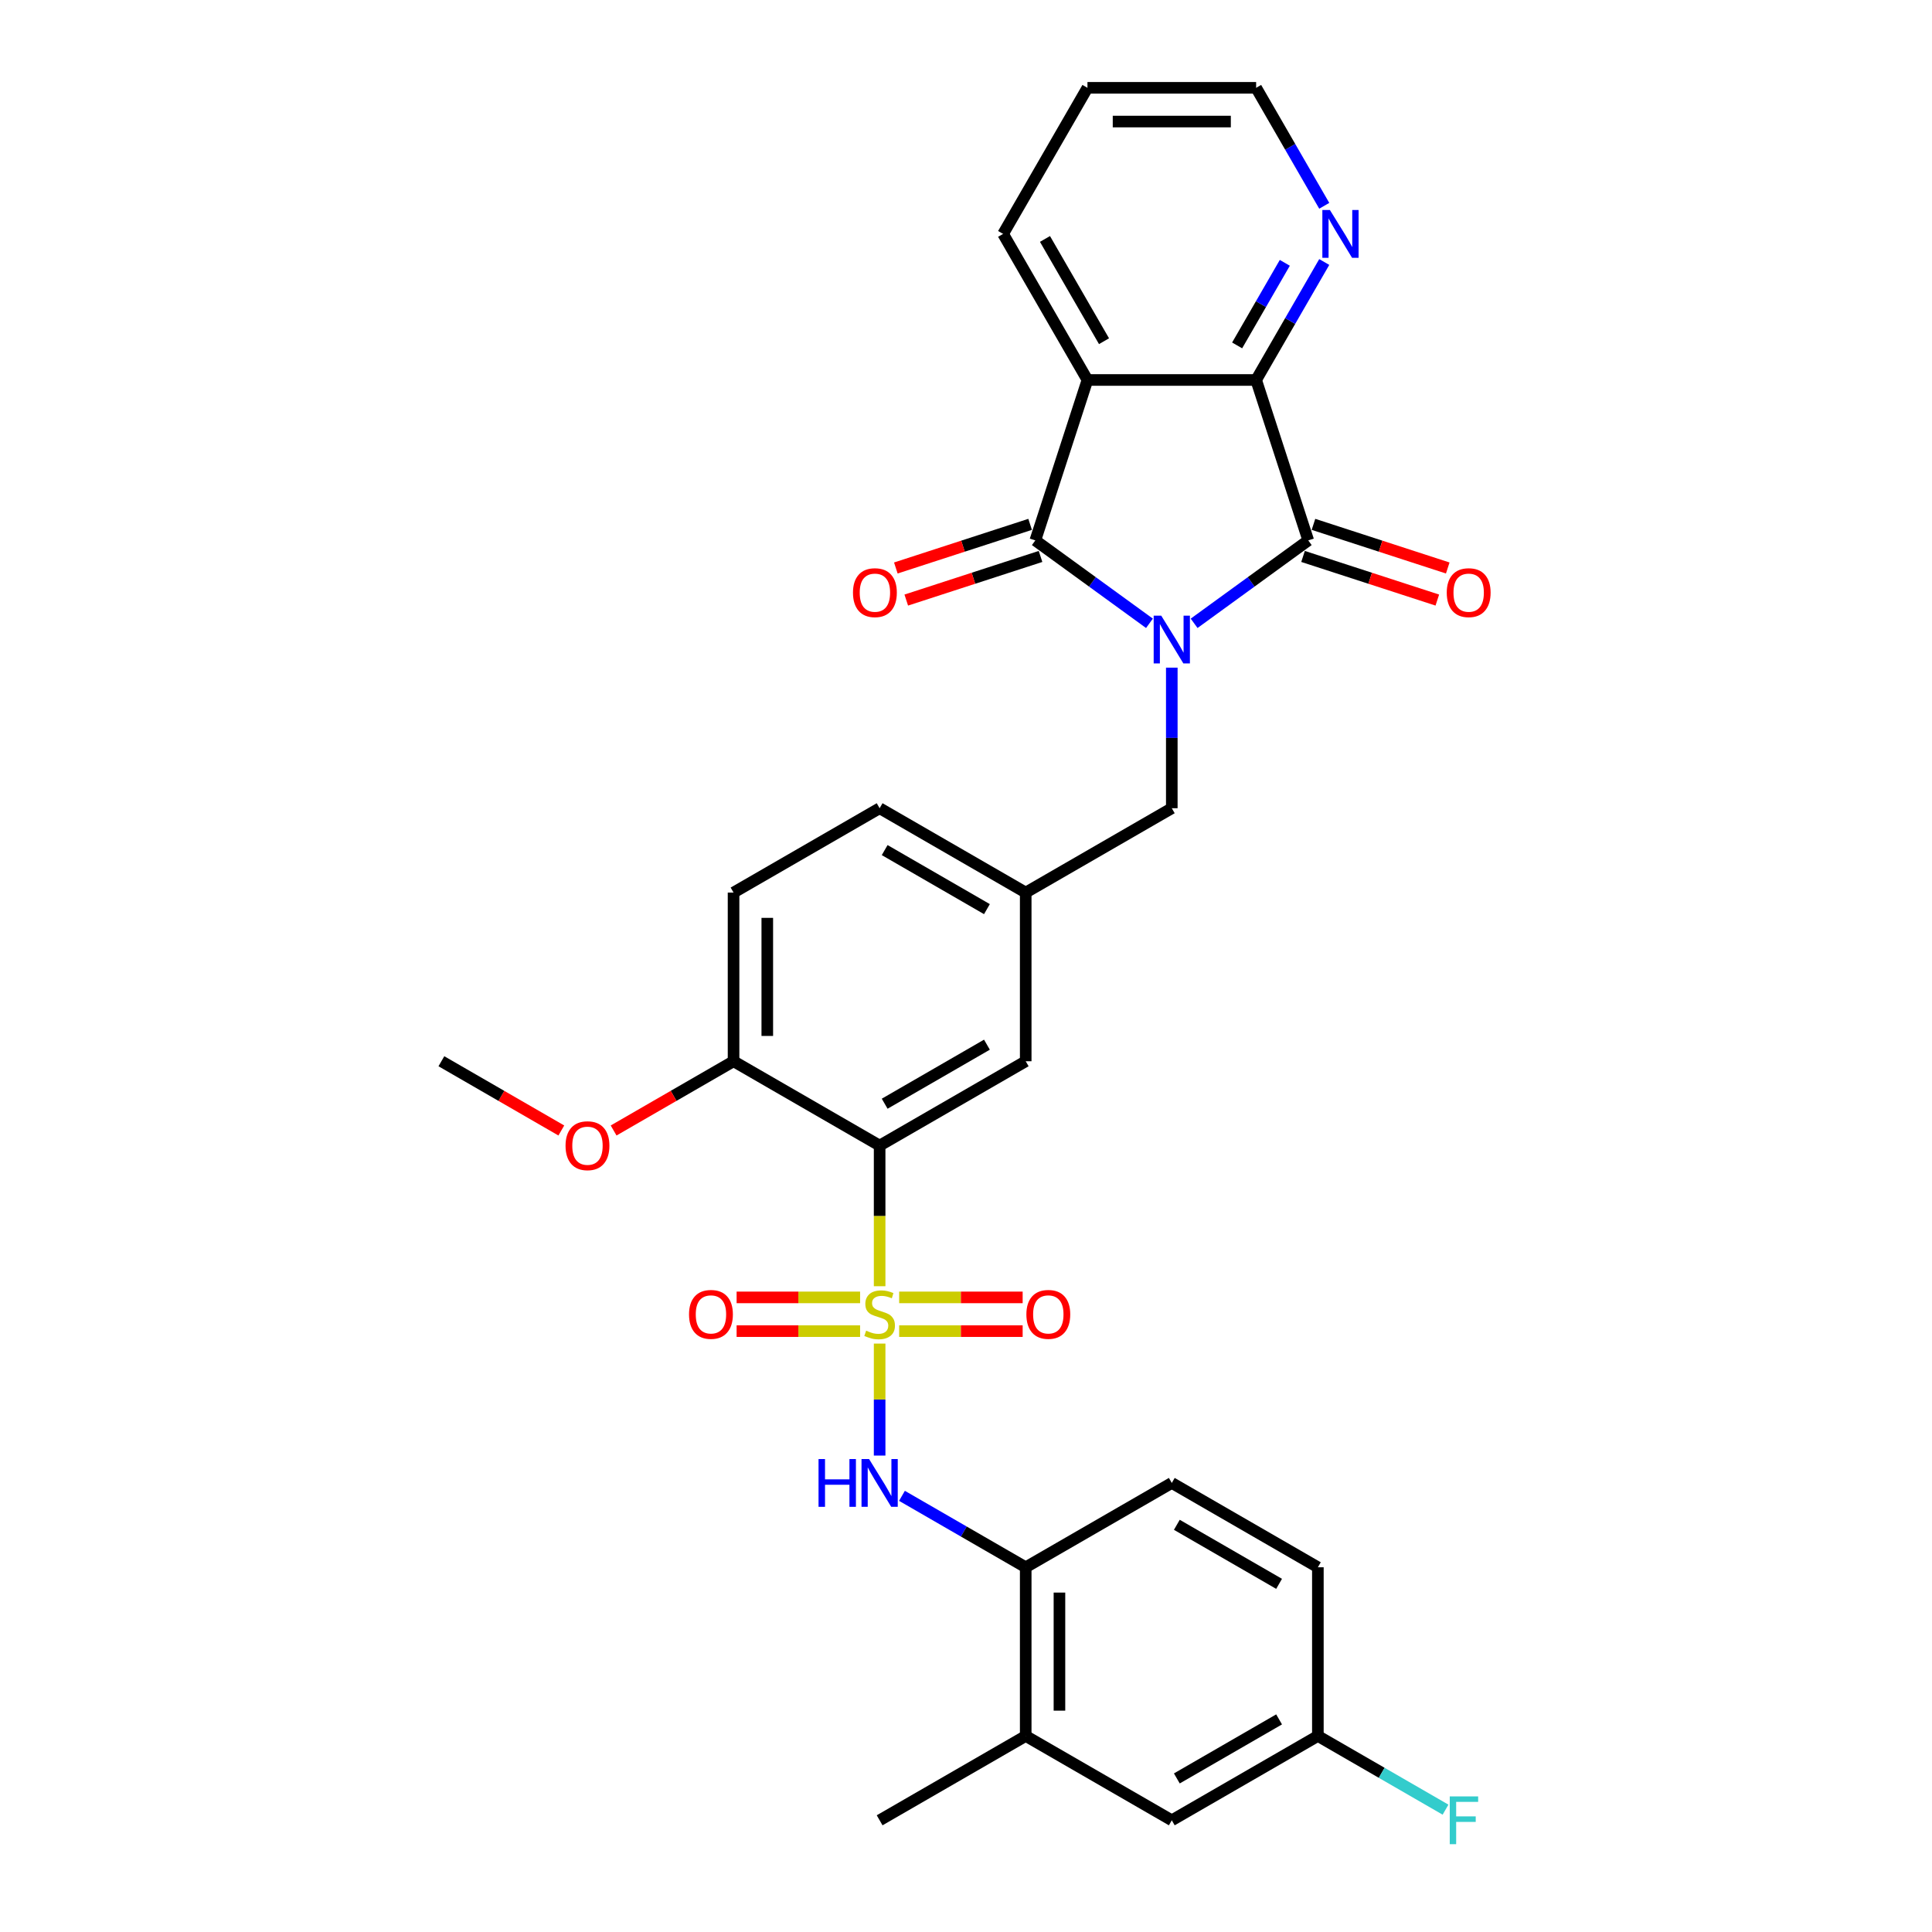 <?xml version='1.0' encoding='iso-8859-1'?>
<svg version='1.1' baseProfile='full'
              xmlns='http://www.w3.org/2000/svg'
                      xmlns:rdkit='http://www.rdkit.org/xml'
                      xmlns:xlink='http://www.w3.org/1999/xlink'
                  xml:space='preserve'
width='1000px' height='1000px' viewBox='0 0 1000 1000'>
<!-- END OF HEADER -->
<rect style='opacity:1.0;fill:#FFFFFF;stroke:none' width='1000' height='1000' x='0' y='0'> </rect>
<path class='bond-1' d='M 594.958,322.63 L 565.421,301.17' style='fill:none;fill-rule:evenodd;stroke:#0000FF;stroke-width:6px;stroke-linecap:butt;stroke-linejoin:miter;stroke-opacity:1' />
<path class='bond-1' d='M 565.421,301.17 L 535.884,279.711' style='fill:none;fill-rule:evenodd;stroke:#000000;stroke-width:6px;stroke-linecap:butt;stroke-linejoin:miter;stroke-opacity:1' />
<path class='bond-2' d='M 618.077,322.63 L 647.614,301.17' style='fill:none;fill-rule:evenodd;stroke:#0000FF;stroke-width:6px;stroke-linecap:butt;stroke-linejoin:miter;stroke-opacity:1' />
<path class='bond-2' d='M 647.614,301.17 L 677.151,279.711' style='fill:none;fill-rule:evenodd;stroke:#000000;stroke-width:6px;stroke-linecap:butt;stroke-linejoin:miter;stroke-opacity:1' />
<path class='bond-7' d='M 606.518,345.574 L 606.518,381.955' style='fill:none;fill-rule:evenodd;stroke:#0000FF;stroke-width:6px;stroke-linecap:butt;stroke-linejoin:miter;stroke-opacity:1' />
<path class='bond-7' d='M 606.518,381.955 L 606.518,418.336' style='fill:none;fill-rule:evenodd;stroke:#000000;stroke-width:6px;stroke-linecap:butt;stroke-linejoin:miter;stroke-opacity:1' />
<path class='bond-0' d='M 455.296,665.749 L 455.296,629.35' style='fill:none;fill-rule:evenodd;stroke:#CCCC00;stroke-width:6px;stroke-linecap:butt;stroke-linejoin:miter;stroke-opacity:1' />
<path class='bond-0' d='M 455.296,629.35 L 455.296,592.952' style='fill:none;fill-rule:evenodd;stroke:#000000;stroke-width:6px;stroke-linecap:butt;stroke-linejoin:miter;stroke-opacity:1' />
<path class='bond-6' d='M 455.296,695.434 L 455.296,724.417' style='fill:none;fill-rule:evenodd;stroke:#CCCC00;stroke-width:6px;stroke-linecap:butt;stroke-linejoin:miter;stroke-opacity:1' />
<path class='bond-6' d='M 455.296,724.417 L 455.296,753.401' style='fill:none;fill-rule:evenodd;stroke:#0000FF;stroke-width:6px;stroke-linecap:butt;stroke-linejoin:miter;stroke-opacity:1' />
<path class='bond-9' d='M 445.186,671.529 L 413.227,671.529' style='fill:none;fill-rule:evenodd;stroke:#CCCC00;stroke-width:6px;stroke-linecap:butt;stroke-linejoin:miter;stroke-opacity:1' />
<path class='bond-9' d='M 413.227,671.529 L 381.269,671.529' style='fill:none;fill-rule:evenodd;stroke:#FF0000;stroke-width:6px;stroke-linecap:butt;stroke-linejoin:miter;stroke-opacity:1' />
<path class='bond-9' d='M 445.186,688.99 L 413.227,688.99' style='fill:none;fill-rule:evenodd;stroke:#CCCC00;stroke-width:6px;stroke-linecap:butt;stroke-linejoin:miter;stroke-opacity:1' />
<path class='bond-9' d='M 413.227,688.99 L 381.269,688.99' style='fill:none;fill-rule:evenodd;stroke:#FF0000;stroke-width:6px;stroke-linecap:butt;stroke-linejoin:miter;stroke-opacity:1' />
<path class='bond-10' d='M 465.407,688.99 L 497.365,688.99' style='fill:none;fill-rule:evenodd;stroke:#CCCC00;stroke-width:6px;stroke-linecap:butt;stroke-linejoin:miter;stroke-opacity:1' />
<path class='bond-10' d='M 497.365,688.99 L 529.324,688.99' style='fill:none;fill-rule:evenodd;stroke:#FF0000;stroke-width:6px;stroke-linecap:butt;stroke-linejoin:miter;stroke-opacity:1' />
<path class='bond-10' d='M 465.407,671.529 L 497.365,671.529' style='fill:none;fill-rule:evenodd;stroke:#CCCC00;stroke-width:6px;stroke-linecap:butt;stroke-linejoin:miter;stroke-opacity:1' />
<path class='bond-10' d='M 497.365,671.529 L 529.324,671.529' style='fill:none;fill-rule:evenodd;stroke:#FF0000;stroke-width:6px;stroke-linecap:butt;stroke-linejoin:miter;stroke-opacity:1' />
<path class='bond-3' d='M 535.884,279.711 L 562.864,196.676' style='fill:none;fill-rule:evenodd;stroke:#000000;stroke-width:6px;stroke-linecap:butt;stroke-linejoin:miter;stroke-opacity:1' />
<path class='bond-15' d='M 533.186,271.407 L 498.435,282.698' style='fill:none;fill-rule:evenodd;stroke:#000000;stroke-width:6px;stroke-linecap:butt;stroke-linejoin:miter;stroke-opacity:1' />
<path class='bond-15' d='M 498.435,282.698 L 463.684,293.99' style='fill:none;fill-rule:evenodd;stroke:#FF0000;stroke-width:6px;stroke-linecap:butt;stroke-linejoin:miter;stroke-opacity:1' />
<path class='bond-15' d='M 538.582,288.014 L 503.831,299.305' style='fill:none;fill-rule:evenodd;stroke:#000000;stroke-width:6px;stroke-linecap:butt;stroke-linejoin:miter;stroke-opacity:1' />
<path class='bond-15' d='M 503.831,299.305 L 469.08,310.596' style='fill:none;fill-rule:evenodd;stroke:#FF0000;stroke-width:6px;stroke-linecap:butt;stroke-linejoin:miter;stroke-opacity:1' />
<path class='bond-5' d='M 677.151,279.711 L 650.172,196.676' style='fill:none;fill-rule:evenodd;stroke:#000000;stroke-width:6px;stroke-linecap:butt;stroke-linejoin:miter;stroke-opacity:1' />
<path class='bond-16' d='M 674.453,288.014 L 709.204,299.305' style='fill:none;fill-rule:evenodd;stroke:#000000;stroke-width:6px;stroke-linecap:butt;stroke-linejoin:miter;stroke-opacity:1' />
<path class='bond-16' d='M 709.204,299.305 L 743.955,310.596' style='fill:none;fill-rule:evenodd;stroke:#FF0000;stroke-width:6px;stroke-linecap:butt;stroke-linejoin:miter;stroke-opacity:1' />
<path class='bond-16' d='M 679.849,271.407 L 714.6,282.698' style='fill:none;fill-rule:evenodd;stroke:#000000;stroke-width:6px;stroke-linecap:butt;stroke-linejoin:miter;stroke-opacity:1' />
<path class='bond-16' d='M 714.6,282.698 L 749.351,293.99' style='fill:none;fill-rule:evenodd;stroke:#FF0000;stroke-width:6px;stroke-linecap:butt;stroke-linejoin:miter;stroke-opacity:1' />
<path class='bond-22' d='M 562.864,196.676 L 519.21,121.065' style='fill:none;fill-rule:evenodd;stroke:#000000;stroke-width:6px;stroke-linecap:butt;stroke-linejoin:miter;stroke-opacity:1' />
<path class='bond-22' d='M 571.438,176.604 L 540.88,123.676' style='fill:none;fill-rule:evenodd;stroke:#000000;stroke-width:6px;stroke-linecap:butt;stroke-linejoin:miter;stroke-opacity:1' />
<path class='bond-31' d='M 562.864,196.676 L 650.172,196.676' style='fill:none;fill-rule:evenodd;stroke:#000000;stroke-width:6px;stroke-linecap:butt;stroke-linejoin:miter;stroke-opacity:1' />
<path class='bond-4' d='M 455.296,592.952 L 530.907,549.298' style='fill:none;fill-rule:evenodd;stroke:#000000;stroke-width:6px;stroke-linecap:butt;stroke-linejoin:miter;stroke-opacity:1' />
<path class='bond-4' d='M 457.907,571.282 L 510.835,540.724' style='fill:none;fill-rule:evenodd;stroke:#000000;stroke-width:6px;stroke-linecap:butt;stroke-linejoin:miter;stroke-opacity:1' />
<path class='bond-33' d='M 455.296,592.952 L 379.686,549.298' style='fill:none;fill-rule:evenodd;stroke:#000000;stroke-width:6px;stroke-linecap:butt;stroke-linejoin:miter;stroke-opacity:1' />
<path class='bond-11' d='M 650.172,196.676 L 667.8,166.143' style='fill:none;fill-rule:evenodd;stroke:#000000;stroke-width:6px;stroke-linecap:butt;stroke-linejoin:miter;stroke-opacity:1' />
<path class='bond-11' d='M 667.8,166.143 L 685.428,135.611' style='fill:none;fill-rule:evenodd;stroke:#0000FF;stroke-width:6px;stroke-linecap:butt;stroke-linejoin:miter;stroke-opacity:1' />
<path class='bond-11' d='M 640.338,178.785 L 652.677,157.413' style='fill:none;fill-rule:evenodd;stroke:#000000;stroke-width:6px;stroke-linecap:butt;stroke-linejoin:miter;stroke-opacity:1' />
<path class='bond-11' d='M 652.677,157.413 L 665.017,136.04' style='fill:none;fill-rule:evenodd;stroke:#0000FF;stroke-width:6px;stroke-linecap:butt;stroke-linejoin:miter;stroke-opacity:1' />
<path class='bond-8' d='M 466.856,774.241 L 498.881,792.731' style='fill:none;fill-rule:evenodd;stroke:#0000FF;stroke-width:6px;stroke-linecap:butt;stroke-linejoin:miter;stroke-opacity:1' />
<path class='bond-8' d='M 498.881,792.731 L 530.907,811.221' style='fill:none;fill-rule:evenodd;stroke:#000000;stroke-width:6px;stroke-linecap:butt;stroke-linejoin:miter;stroke-opacity:1' />
<path class='bond-17' d='M 606.518,418.336 L 530.907,461.99' style='fill:none;fill-rule:evenodd;stroke:#000000;stroke-width:6px;stroke-linecap:butt;stroke-linejoin:miter;stroke-opacity:1' />
<path class='bond-14' d='M 530.907,811.221 L 530.907,898.529' style='fill:none;fill-rule:evenodd;stroke:#000000;stroke-width:6px;stroke-linecap:butt;stroke-linejoin:miter;stroke-opacity:1' />
<path class='bond-14' d='M 548.369,824.317 L 548.369,885.433' style='fill:none;fill-rule:evenodd;stroke:#000000;stroke-width:6px;stroke-linecap:butt;stroke-linejoin:miter;stroke-opacity:1' />
<path class='bond-19' d='M 530.907,811.221 L 606.518,767.567' style='fill:none;fill-rule:evenodd;stroke:#000000;stroke-width:6px;stroke-linecap:butt;stroke-linejoin:miter;stroke-opacity:1' />
<path class='bond-27' d='M 685.428,106.52 L 667.8,75.987' style='fill:none;fill-rule:evenodd;stroke:#0000FF;stroke-width:6px;stroke-linecap:butt;stroke-linejoin:miter;stroke-opacity:1' />
<path class='bond-27' d='M 667.8,75.987 L 650.172,45.455' style='fill:none;fill-rule:evenodd;stroke:#000000;stroke-width:6px;stroke-linecap:butt;stroke-linejoin:miter;stroke-opacity:1' />
<path class='bond-12' d='M 379.686,549.298 L 379.686,461.99' style='fill:none;fill-rule:evenodd;stroke:#000000;stroke-width:6px;stroke-linecap:butt;stroke-linejoin:miter;stroke-opacity:1' />
<path class='bond-12' d='M 397.147,536.202 L 397.147,475.086' style='fill:none;fill-rule:evenodd;stroke:#000000;stroke-width:6px;stroke-linecap:butt;stroke-linejoin:miter;stroke-opacity:1' />
<path class='bond-26' d='M 379.686,549.298 L 348.647,567.218' style='fill:none;fill-rule:evenodd;stroke:#000000;stroke-width:6px;stroke-linecap:butt;stroke-linejoin:miter;stroke-opacity:1' />
<path class='bond-26' d='M 348.647,567.218 L 317.608,585.139' style='fill:none;fill-rule:evenodd;stroke:#FF0000;stroke-width:6px;stroke-linecap:butt;stroke-linejoin:miter;stroke-opacity:1' />
<path class='bond-13' d='M 530.907,549.298 L 530.907,461.99' style='fill:none;fill-rule:evenodd;stroke:#000000;stroke-width:6px;stroke-linecap:butt;stroke-linejoin:miter;stroke-opacity:1' />
<path class='bond-18' d='M 530.907,898.529 L 606.518,942.183' style='fill:none;fill-rule:evenodd;stroke:#000000;stroke-width:6px;stroke-linecap:butt;stroke-linejoin:miter;stroke-opacity:1' />
<path class='bond-28' d='M 530.907,898.529 L 455.296,942.183' style='fill:none;fill-rule:evenodd;stroke:#000000;stroke-width:6px;stroke-linecap:butt;stroke-linejoin:miter;stroke-opacity:1' />
<path class='bond-23' d='M 530.907,461.99 L 455.296,418.336' style='fill:none;fill-rule:evenodd;stroke:#000000;stroke-width:6px;stroke-linecap:butt;stroke-linejoin:miter;stroke-opacity:1' />
<path class='bond-23' d='M 510.835,470.564 L 457.907,440.007' style='fill:none;fill-rule:evenodd;stroke:#000000;stroke-width:6px;stroke-linecap:butt;stroke-linejoin:miter;stroke-opacity:1' />
<path class='bond-34' d='M 606.518,942.183 L 682.128,898.529' style='fill:none;fill-rule:evenodd;stroke:#000000;stroke-width:6px;stroke-linecap:butt;stroke-linejoin:miter;stroke-opacity:1' />
<path class='bond-34' d='M 609.129,920.512 L 662.056,889.955' style='fill:none;fill-rule:evenodd;stroke:#000000;stroke-width:6px;stroke-linecap:butt;stroke-linejoin:miter;stroke-opacity:1' />
<path class='bond-24' d='M 606.518,767.567 L 682.128,811.221' style='fill:none;fill-rule:evenodd;stroke:#000000;stroke-width:6px;stroke-linecap:butt;stroke-linejoin:miter;stroke-opacity:1' />
<path class='bond-24' d='M 609.129,789.237 L 662.056,819.795' style='fill:none;fill-rule:evenodd;stroke:#000000;stroke-width:6px;stroke-linecap:butt;stroke-linejoin:miter;stroke-opacity:1' />
<path class='bond-20' d='M 379.686,461.99 L 455.296,418.336' style='fill:none;fill-rule:evenodd;stroke:#000000;stroke-width:6px;stroke-linecap:butt;stroke-linejoin:miter;stroke-opacity:1' />
<path class='bond-21' d='M 682.128,898.529 L 682.128,811.221' style='fill:none;fill-rule:evenodd;stroke:#000000;stroke-width:6px;stroke-linecap:butt;stroke-linejoin:miter;stroke-opacity:1' />
<path class='bond-25' d='M 682.128,898.529 L 715.167,917.604' style='fill:none;fill-rule:evenodd;stroke:#000000;stroke-width:6px;stroke-linecap:butt;stroke-linejoin:miter;stroke-opacity:1' />
<path class='bond-25' d='M 715.167,917.604 L 748.205,936.678' style='fill:none;fill-rule:evenodd;stroke:#33CCCC;stroke-width:6px;stroke-linecap:butt;stroke-linejoin:miter;stroke-opacity:1' />
<path class='bond-30' d='M 519.21,121.065 L 562.864,45.455' style='fill:none;fill-rule:evenodd;stroke:#000000;stroke-width:6px;stroke-linecap:butt;stroke-linejoin:miter;stroke-opacity:1' />
<path class='bond-29' d='M 290.542,585.139 L 259.503,567.218' style='fill:none;fill-rule:evenodd;stroke:#FF0000;stroke-width:6px;stroke-linecap:butt;stroke-linejoin:miter;stroke-opacity:1' />
<path class='bond-29' d='M 259.503,567.218 L 228.464,549.298' style='fill:none;fill-rule:evenodd;stroke:#000000;stroke-width:6px;stroke-linecap:butt;stroke-linejoin:miter;stroke-opacity:1' />
<path class='bond-32' d='M 650.172,45.455 L 562.864,45.455' style='fill:none;fill-rule:evenodd;stroke:#000000;stroke-width:6px;stroke-linecap:butt;stroke-linejoin:miter;stroke-opacity:1' />
<path class='bond-32' d='M 637.075,62.916 L 575.96,62.916' style='fill:none;fill-rule:evenodd;stroke:#000000;stroke-width:6px;stroke-linecap:butt;stroke-linejoin:miter;stroke-opacity:1' />
<path  class='atom-0' d='M 601.052 318.666
L 609.154 331.762
Q 609.958 333.054, 611.25 335.394
Q 612.542 337.734, 612.612 337.874
L 612.612 318.666
L 615.895 318.666
L 615.895 343.391
L 612.507 343.391
L 603.811 329.073
Q 602.798 327.397, 601.716 325.476
Q 600.668 323.555, 600.354 322.961
L 600.354 343.391
L 597.141 343.391
L 597.141 318.666
L 601.052 318.666
' fill='#0000FF'/>
<path  class='atom-1' d='M 448.312 688.746
Q 448.591 688.851, 449.744 689.34
Q 450.896 689.828, 452.153 690.143
Q 453.445 690.422, 454.703 690.422
Q 457.043 690.422, 458.405 689.305
Q 459.767 688.152, 459.767 686.162
Q 459.767 684.8, 459.068 683.961
Q 458.405 683.123, 457.357 682.669
Q 456.309 682.215, 454.563 681.691
Q 452.363 681.028, 451.036 680.399
Q 449.744 679.771, 448.801 678.444
Q 447.893 677.116, 447.893 674.881
Q 447.893 671.773, 449.988 669.852
Q 452.118 667.932, 456.309 667.932
Q 459.173 667.932, 462.421 669.294
L 461.617 671.983
Q 458.649 670.76, 456.414 670.76
Q 454.004 670.76, 452.677 671.773
Q 451.35 672.751, 451.385 674.462
Q 451.385 675.789, 452.049 676.593
Q 452.747 677.396, 453.725 677.85
Q 454.738 678.304, 456.414 678.828
Q 458.649 679.526, 459.976 680.225
Q 461.303 680.923, 462.246 682.355
Q 463.224 683.752, 463.224 686.162
Q 463.224 689.584, 460.919 691.435
Q 458.649 693.251, 454.842 693.251
Q 452.642 693.251, 450.966 692.762
Q 449.325 692.308, 447.369 691.505
L 448.312 688.746
' fill='#CCCC00'/>
<path  class='atom-7' d='M 423.673 755.204
L 427.026 755.204
L 427.026 765.716
L 439.668 765.716
L 439.668 755.204
L 443.021 755.204
L 443.021 779.93
L 439.668 779.93
L 439.668 768.51
L 427.026 768.51
L 427.026 779.93
L 423.673 779.93
L 423.673 755.204
' fill='#0000FF'/>
<path  class='atom-7' d='M 449.831 755.204
L 457.933 768.301
Q 458.736 769.593, 460.028 771.933
Q 461.321 774.272, 461.39 774.412
L 461.39 755.204
L 464.673 755.204
L 464.673 779.93
L 461.286 779.93
L 452.59 765.612
Q 451.577 763.935, 450.494 762.014
Q 449.447 760.094, 449.132 759.5
L 449.132 779.93
L 445.92 779.93
L 445.92 755.204
L 449.831 755.204
' fill='#0000FF'/>
<path  class='atom-10' d='M 356.639 680.329
Q 356.639 674.392, 359.572 671.075
Q 362.506 667.757, 367.989 667.757
Q 373.472 667.757, 376.405 671.075
Q 379.339 674.392, 379.339 680.329
Q 379.339 686.336, 376.37 689.759
Q 373.402 693.146, 367.989 693.146
Q 362.541 693.146, 359.572 689.759
Q 356.639 686.371, 356.639 680.329
M 367.989 690.352
Q 371.76 690.352, 373.786 687.838
Q 375.846 685.288, 375.846 680.329
Q 375.846 675.475, 373.786 673.03
Q 371.76 670.551, 367.989 670.551
Q 364.217 670.551, 362.156 672.996
Q 360.131 675.44, 360.131 680.329
Q 360.131 685.323, 362.156 687.838
Q 364.217 690.352, 367.989 690.352
' fill='#FF0000'/>
<path  class='atom-11' d='M 531.254 680.329
Q 531.254 674.392, 534.188 671.075
Q 537.121 667.757, 542.604 667.757
Q 548.087 667.757, 551.021 671.075
Q 553.954 674.392, 553.954 680.329
Q 553.954 686.336, 550.986 689.759
Q 548.017 693.146, 542.604 693.146
Q 537.156 693.146, 534.188 689.759
Q 531.254 686.371, 531.254 680.329
M 542.604 690.352
Q 546.376 690.352, 548.401 687.838
Q 550.462 685.288, 550.462 680.329
Q 550.462 675.475, 548.401 673.03
Q 546.376 670.551, 542.604 670.551
Q 538.832 670.551, 536.772 672.996
Q 534.746 675.44, 534.746 680.329
Q 534.746 685.323, 536.772 687.838
Q 538.832 690.352, 542.604 690.352
' fill='#FF0000'/>
<path  class='atom-12' d='M 688.36 108.702
L 696.462 121.799
Q 697.265 123.091, 698.558 125.431
Q 699.85 127.77, 699.92 127.91
L 699.92 108.702
L 703.202 108.702
L 703.202 133.428
L 699.815 133.428
L 691.119 119.11
Q 690.106 117.433, 689.024 115.512
Q 687.976 113.592, 687.662 112.998
L 687.662 133.428
L 684.449 133.428
L 684.449 108.702
L 688.36 108.702
' fill='#0000FF'/>
<path  class='atom-16' d='M 441.5 306.76
Q 441.5 300.823, 444.433 297.505
Q 447.367 294.188, 452.85 294.188
Q 458.333 294.188, 461.266 297.505
Q 464.2 300.823, 464.2 306.76
Q 464.2 312.767, 461.231 316.189
Q 458.263 319.577, 452.85 319.577
Q 447.402 319.577, 444.433 316.189
Q 441.5 312.802, 441.5 306.76
M 452.85 316.783
Q 456.621 316.783, 458.647 314.268
Q 460.707 311.719, 460.707 306.76
Q 460.707 301.906, 458.647 299.461
Q 456.621 296.981, 452.85 296.981
Q 449.078 296.981, 447.018 299.426
Q 444.992 301.871, 444.992 306.76
Q 444.992 311.754, 447.018 314.268
Q 449.078 316.783, 452.85 316.783
' fill='#FF0000'/>
<path  class='atom-17' d='M 748.836 306.76
Q 748.836 300.823, 751.769 297.505
Q 754.703 294.188, 760.186 294.188
Q 765.669 294.188, 768.602 297.505
Q 771.536 300.823, 771.536 306.76
Q 771.536 312.767, 768.567 316.189
Q 765.599 319.577, 760.186 319.577
Q 754.738 319.577, 751.769 316.189
Q 748.836 312.802, 748.836 306.76
M 760.186 316.783
Q 763.957 316.783, 765.983 314.268
Q 768.043 311.719, 768.043 306.76
Q 768.043 301.906, 765.983 299.461
Q 763.957 296.981, 760.186 296.981
Q 756.414 296.981, 754.354 299.426
Q 752.328 301.871, 752.328 306.76
Q 752.328 311.754, 754.354 314.268
Q 756.414 316.783, 760.186 316.783
' fill='#FF0000'/>
<path  class='atom-26' d='M 750.388 929.82
L 765.09 929.82
L 765.09 932.649
L 753.706 932.649
L 753.706 940.157
L 763.833 940.157
L 763.833 943.021
L 753.706 943.021
L 753.706 954.545
L 750.388 954.545
L 750.388 929.82
' fill='#33CCCC'/>
<path  class='atom-27' d='M 292.725 593.022
Q 292.725 587.085, 295.658 583.767
Q 298.592 580.449, 304.075 580.449
Q 309.558 580.449, 312.491 583.767
Q 315.425 587.085, 315.425 593.022
Q 315.425 599.028, 312.456 602.451
Q 309.488 605.838, 304.075 605.838
Q 298.627 605.838, 295.658 602.451
Q 292.725 599.063, 292.725 593.022
M 304.075 603.045
Q 307.847 603.045, 309.872 600.53
Q 311.933 597.981, 311.933 593.022
Q 311.933 588.167, 309.872 585.723
Q 307.847 583.243, 304.075 583.243
Q 300.303 583.243, 298.243 585.688
Q 296.217 588.132, 296.217 593.022
Q 296.217 598.016, 298.243 600.53
Q 300.303 603.045, 304.075 603.045
' fill='#FF0000'/>
</svg>
